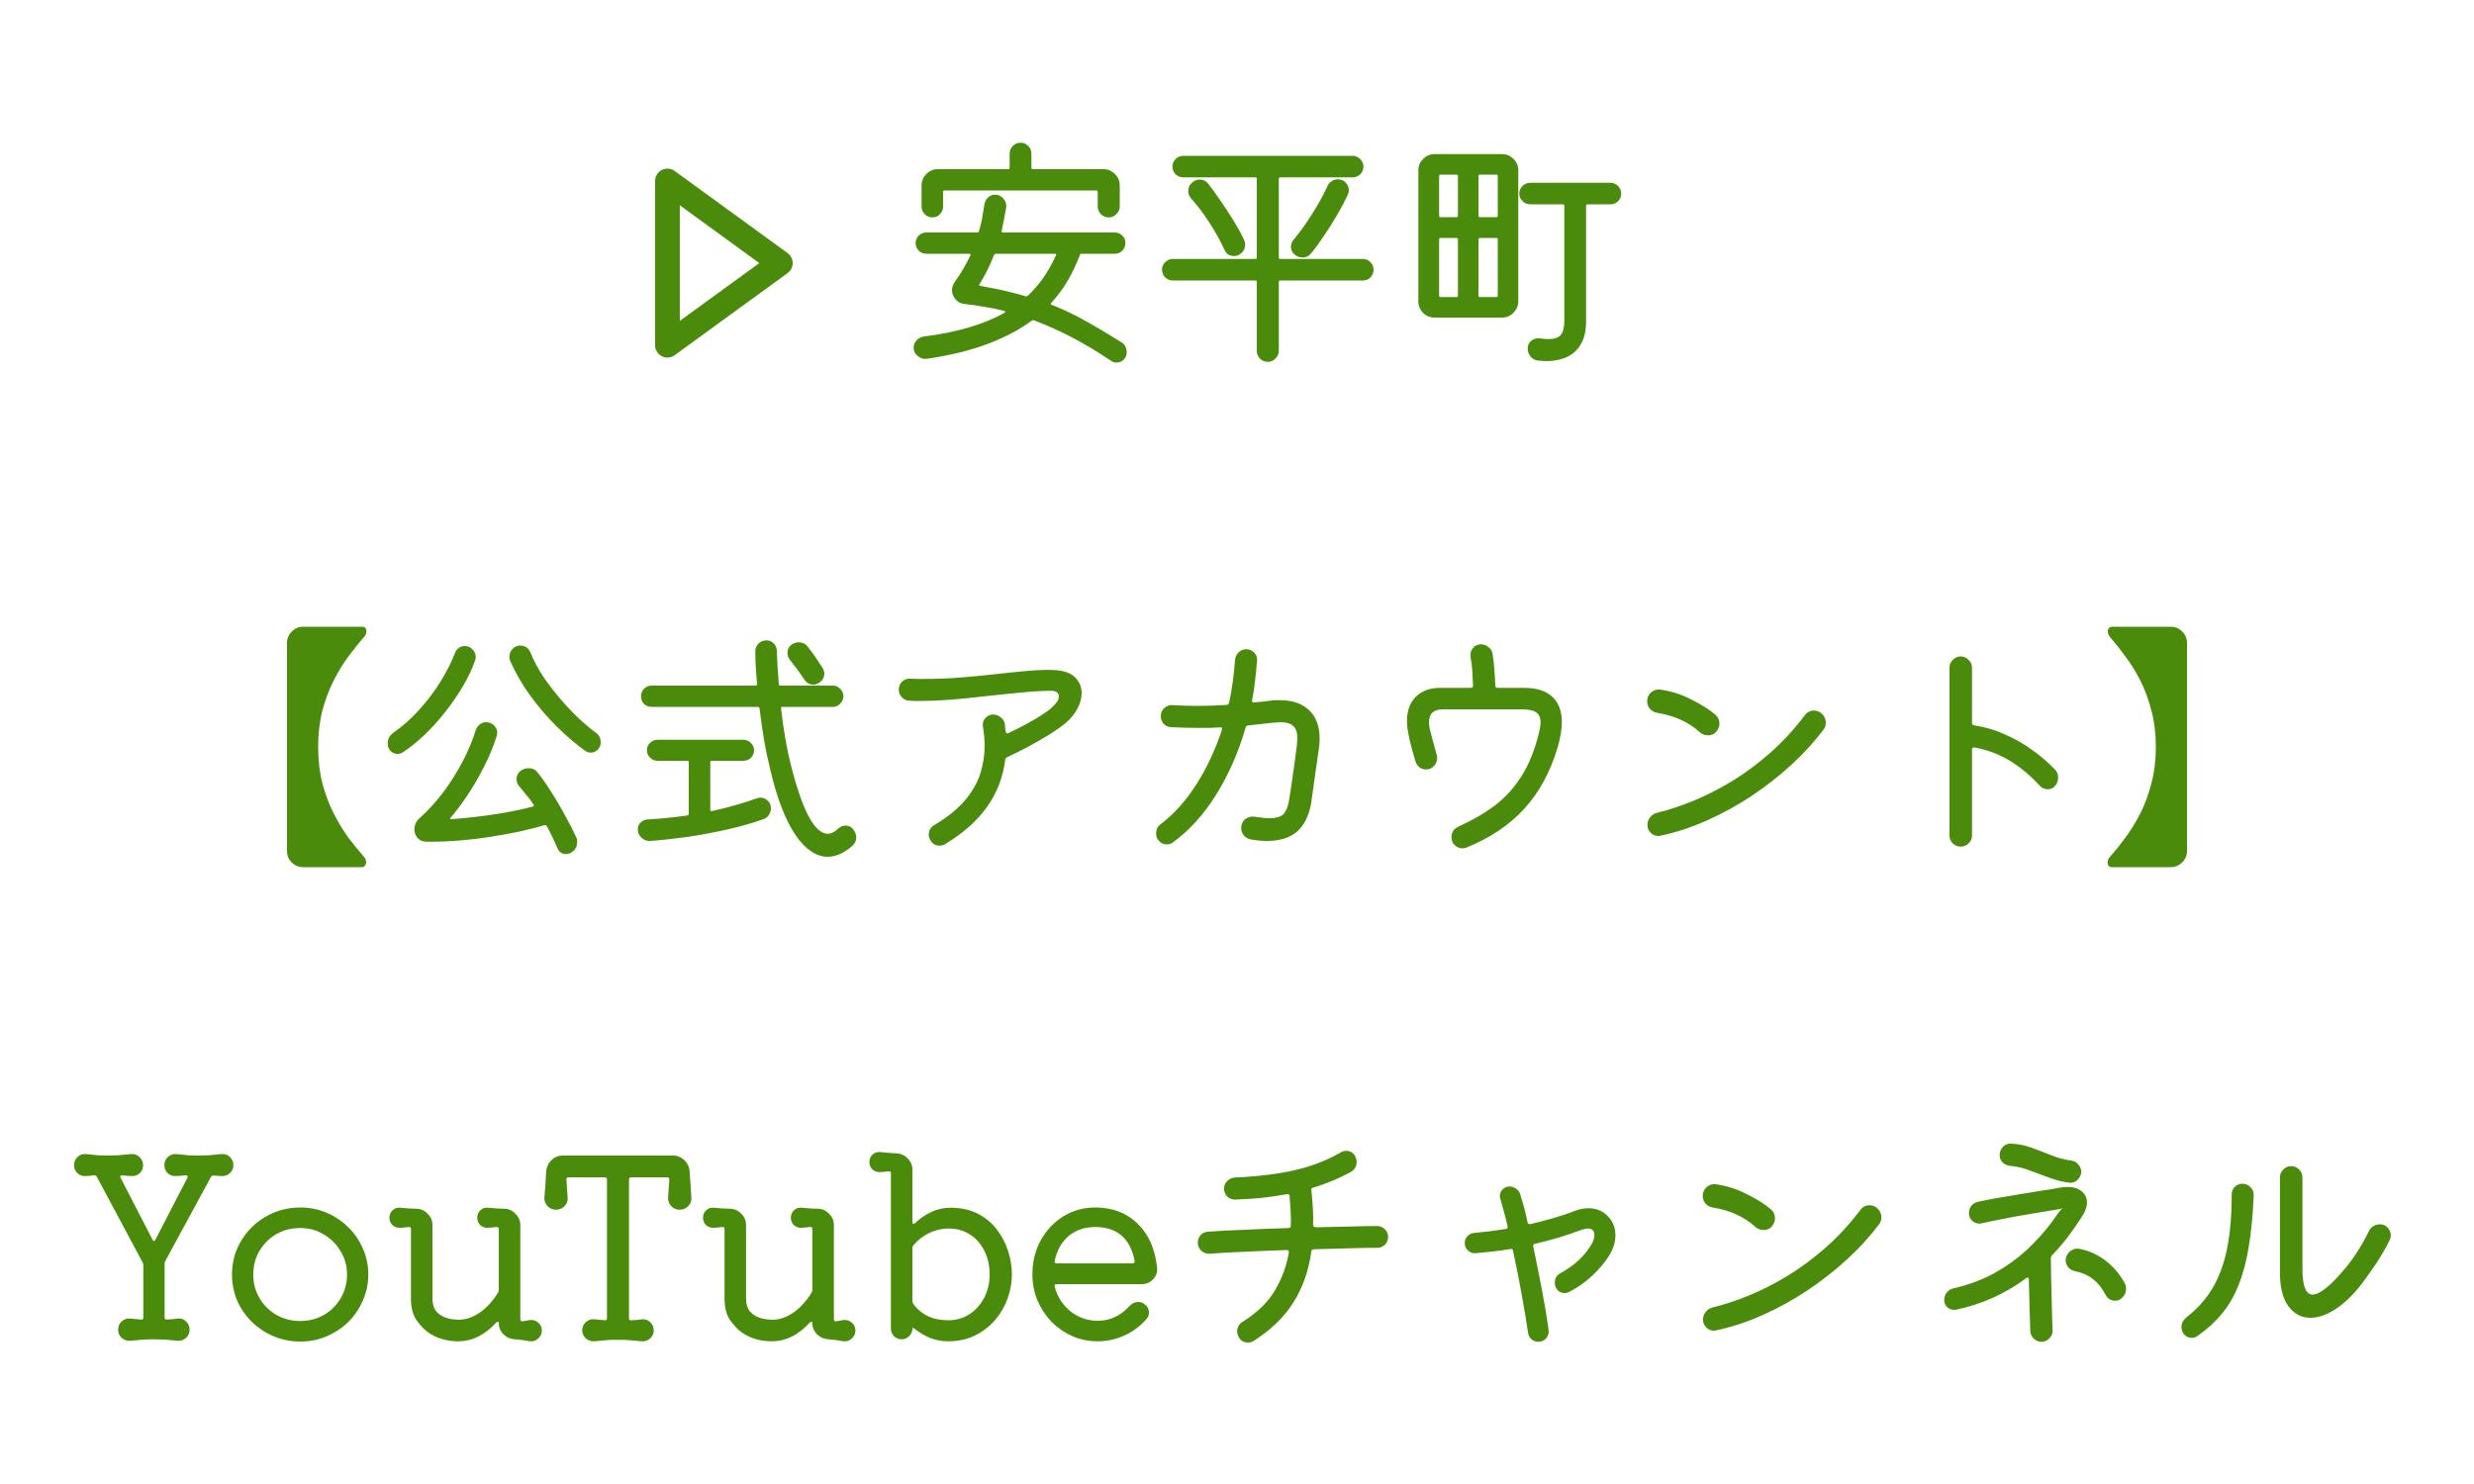 <svg width="100" height="60" viewBox="0 0 100 60" fill="none" xmlns="http://www.w3.org/2000/svg">
<path d="M37.69 8.79C37.57 8.79 37.467 8.747 37.38 8.66C37.293 8.573 37.25 8.47 37.25 8.35V7.5C37.25 7.32 37.313 7.167 37.44 7.04C37.567 6.907 37.723 6.84 37.91 6.84H40.75C40.79 6.84 40.81 6.82 40.81 6.78V6.21C40.81 6.09 40.853 5.987 40.94 5.9C41.027 5.813 41.13 5.77 41.25 5.77C41.37 5.77 41.473 5.813 41.56 5.9C41.647 5.98 41.69 6.083 41.69 6.21V6.78C41.69 6.82 41.71 6.84 41.75 6.84H44.6C44.78 6.84 44.933 6.903 45.06 7.03C45.193 7.157 45.26 7.313 45.26 7.5V8.35C45.26 8.47 45.213 8.573 45.12 8.66C45.033 8.747 44.933 8.79 44.82 8.79C44.693 8.79 44.587 8.747 44.5 8.66C44.413 8.573 44.37 8.47 44.37 8.35V7.76C44.37 7.72 44.35 7.7 44.31 7.7H38.18C38.14 7.7 38.12 7.72 38.12 7.76V8.35C38.12 8.47 38.077 8.573 37.99 8.66C37.91 8.747 37.81 8.79 37.69 8.79ZM45.33 13.84C45.47 13.927 45.54 14.06 45.54 14.24C45.54 14.367 45.5 14.467 45.42 14.54C45.34 14.62 45.247 14.66 45.14 14.66C45.053 14.66 44.977 14.637 44.91 14.59C44.35 14.21 43.81 13.887 43.29 13.62C42.77 13.353 42.27 13.13 41.79 12.95C41.77 12.937 41.743 12.94 41.71 12.96C41.237 13.313 40.653 13.623 39.96 13.89C39.267 14.157 38.43 14.363 37.45 14.51C37.317 14.523 37.197 14.483 37.09 14.39C36.983 14.303 36.93 14.193 36.93 14.06C36.93 13.947 36.967 13.85 37.04 13.77C37.113 13.683 37.207 13.63 37.32 13.61C38.66 13.443 39.753 13.123 40.6 12.65C40.62 12.637 40.63 12.623 40.63 12.61C40.63 12.59 40.617 12.577 40.59 12.57C40.303 12.497 40.027 12.44 39.76 12.4C39.5 12.353 39.243 12.317 38.99 12.29C38.837 12.277 38.713 12.213 38.62 12.1C38.527 11.987 38.48 11.863 38.48 11.73C38.48 11.617 38.517 11.507 38.59 11.4C38.717 11.227 38.83 11.053 38.93 10.88C39.037 10.7 39.133 10.517 39.22 10.33C39.247 10.283 39.23 10.26 39.17 10.26H37.44C37.32 10.26 37.217 10.217 37.13 10.13C37.05 10.043 37.01 9.943 37.01 9.83C37.01 9.717 37.05 9.617 37.13 9.53C37.217 9.443 37.32 9.4 37.44 9.4H39.51C39.537 9.4 39.557 9.383 39.57 9.35C39.623 9.177 39.667 9 39.7 8.82C39.733 8.64 39.763 8.453 39.79 8.26C39.81 8.147 39.86 8.053 39.94 7.98C40.02 7.907 40.113 7.87 40.22 7.87C40.353 7.87 40.467 7.923 40.56 8.03C40.653 8.137 40.69 8.257 40.67 8.39C40.643 8.557 40.613 8.72 40.58 8.88C40.553 9.033 40.523 9.183 40.49 9.33C40.477 9.377 40.493 9.4 40.54 9.4H45.06C45.173 9.4 45.273 9.44 45.36 9.52C45.447 9.6 45.49 9.697 45.49 9.81C45.49 9.937 45.45 10.043 45.37 10.13C45.29 10.217 45.187 10.26 45.06 10.26H43.72C43.68 10.26 43.657 10.277 43.65 10.31C43.523 10.643 43.367 10.977 43.18 11.31C42.993 11.637 42.763 11.95 42.49 12.25C42.457 12.283 42.46 12.307 42.5 12.32C42.993 12.513 43.46 12.737 43.9 12.99C44.347 13.237 44.823 13.52 45.33 13.84ZM39.59 11.49C39.563 11.523 39.577 11.547 39.63 11.56C40.323 11.68 40.933 11.82 41.46 11.98C41.493 11.987 41.52 11.98 41.54 11.96C41.78 11.733 41.993 11.487 42.18 11.22C42.367 10.947 42.533 10.65 42.68 10.33C42.707 10.283 42.69 10.26 42.63 10.26H40.25C40.217 10.26 40.19 10.283 40.17 10.33C40.077 10.57 39.98 10.787 39.88 10.98C39.78 11.173 39.683 11.343 39.59 11.49ZM51.69 10.41C51.69 10.45 51.71 10.47 51.75 10.47H55.09C55.21 10.47 55.31 10.513 55.39 10.6C55.477 10.68 55.52 10.78 55.52 10.9C55.52 11.027 55.477 11.133 55.39 11.22C55.31 11.3 55.21 11.34 55.09 11.34H51.75C51.71 11.34 51.69 11.36 51.69 11.4V14.19C51.69 14.31 51.643 14.413 51.55 14.5C51.463 14.587 51.363 14.63 51.25 14.63C51.123 14.63 51.017 14.587 50.93 14.5C50.843 14.413 50.8 14.31 50.8 14.19V11.4C50.8 11.36 50.78 11.34 50.74 11.34H47.41C47.29 11.34 47.187 11.3 47.1 11.22C47.013 11.133 46.97 11.027 46.97 10.9C46.97 10.78 47.013 10.68 47.1 10.6C47.187 10.513 47.29 10.47 47.41 10.47H50.74C50.78 10.47 50.8 10.45 50.8 10.41V7.23C50.8 7.19 50.78 7.17 50.74 7.17H47.83C47.71 7.17 47.607 7.13 47.52 7.05C47.433 6.963 47.39 6.86 47.39 6.74C47.39 6.62 47.433 6.517 47.52 6.43C47.607 6.343 47.71 6.3 47.83 6.3H54.67C54.79 6.3 54.893 6.343 54.98 6.43C55.067 6.517 55.11 6.62 55.11 6.74C55.11 6.86 55.067 6.963 54.98 7.05C54.893 7.13 54.79 7.17 54.67 7.17H51.75C51.71 7.17 51.69 7.19 51.69 7.23V10.41ZM53.66 7.52C53.693 7.44 53.747 7.377 53.82 7.33C53.9 7.277 53.983 7.25 54.07 7.25C54.21 7.25 54.32 7.297 54.4 7.39C54.48 7.477 54.52 7.577 54.52 7.69C54.52 7.757 54.507 7.817 54.48 7.87C54.373 8.103 54.237 8.363 54.07 8.65C53.903 8.937 53.727 9.22 53.54 9.5C53.353 9.78 53.167 10.033 52.98 10.26C52.893 10.36 52.783 10.41 52.65 10.41C52.537 10.41 52.433 10.373 52.34 10.3C52.233 10.213 52.18 10.107 52.18 9.98C52.18 9.88 52.217 9.783 52.29 9.69C52.55 9.377 52.797 9.033 53.03 8.66C53.27 8.287 53.48 7.907 53.66 7.52ZM50.08 10.3C50.033 10.333 49.967 10.35 49.88 10.35C49.7 10.35 49.573 10.27 49.5 10.11C49.313 9.71 49.103 9.333 48.87 8.98C48.637 8.62 48.397 8.303 48.15 8.03C48.07 7.937 48.03 7.833 48.03 7.72C48.03 7.58 48.08 7.47 48.18 7.39C48.267 7.303 48.373 7.26 48.5 7.26C48.56 7.26 48.62 7.273 48.68 7.3C48.74 7.327 48.79 7.367 48.83 7.42C48.97 7.593 49.127 7.81 49.3 8.07C49.48 8.323 49.657 8.59 49.83 8.87C50.003 9.15 50.153 9.42 50.28 9.68C50.313 9.747 50.33 9.813 50.33 9.88C50.33 10.067 50.247 10.207 50.08 10.3ZM57.99 6.23H60.71C60.89 6.23 61.043 6.293 61.17 6.42C61.303 6.547 61.37 6.703 61.37 6.89V12.18C61.37 12.36 61.303 12.517 61.17 12.65C61.043 12.777 60.89 12.84 60.71 12.84H57.99C57.81 12.84 57.653 12.777 57.52 12.65C57.393 12.517 57.33 12.36 57.33 12.18V6.89C57.33 6.71 57.393 6.557 57.52 6.43C57.653 6.297 57.81 6.23 57.99 6.23ZM58.87 8.78C58.91 8.78 58.93 8.76 58.93 8.72V7.12C58.93 7.08 58.91 7.06 58.87 7.06H58.23C58.19 7.06 58.17 7.08 58.17 7.12V8.72C58.17 8.76 58.19 8.78 58.23 8.78H58.87ZM59.76 8.72C59.76 8.76 59.78 8.78 59.82 8.78H60.48C60.52 8.78 60.54 8.76 60.54 8.72V7.12C60.54 7.08 60.52 7.06 60.48 7.06H59.82C59.78 7.06 59.76 7.08 59.76 7.12V8.72ZM61.85 7.39H65.1C65.213 7.39 65.313 7.433 65.4 7.52C65.487 7.607 65.53 7.71 65.53 7.83C65.53 7.95 65.487 8.053 65.4 8.14C65.313 8.22 65.213 8.26 65.1 8.26H64.17C64.13 8.26 64.11 8.28 64.11 8.32V13C64.11 13.52 63.97 13.917 63.69 14.19C63.41 14.463 63.01 14.6 62.49 14.6C62.443 14.6 62.39 14.597 62.33 14.59C62.277 14.59 62.223 14.587 62.17 14.58C62.05 14.567 61.95 14.513 61.87 14.42C61.79 14.327 61.75 14.217 61.75 14.09C61.75 13.963 61.797 13.86 61.89 13.78C61.99 13.7 62.103 13.667 62.23 13.68C62.37 13.7 62.493 13.71 62.6 13.71C62.833 13.71 62.997 13.653 63.09 13.54C63.183 13.427 63.23 13.243 63.23 12.99V8.32C63.23 8.28 63.21 8.26 63.17 8.26H61.85C61.73 8.26 61.627 8.217 61.54 8.13C61.453 8.043 61.41 7.943 61.41 7.83C61.41 7.71 61.453 7.607 61.54 7.52C61.627 7.433 61.73 7.39 61.85 7.39ZM58.93 9.68C58.93 9.64 58.91 9.62 58.87 9.62H58.23C58.19 9.62 58.17 9.64 58.17 9.68V11.95C58.17 11.99 58.19 12.01 58.23 12.01H58.87C58.91 12.01 58.93 11.99 58.93 11.95V9.68ZM59.82 9.62C59.78 9.62 59.76 9.64 59.76 9.68V11.95C59.76 11.99 59.78 12.01 59.82 12.01H60.48C60.52 12.01 60.54 11.99 60.54 11.95V9.68C60.54 9.64 60.52 9.62 60.48 9.62H59.82ZM14.63 35.06H12.26C12.08 35.06 11.923 34.997 11.79 34.87C11.663 34.743 11.6 34.587 11.6 34.4V26C11.6 25.82 11.663 25.667 11.79 25.54C11.917 25.407 12.073 25.34 12.26 25.34H14.63C14.75 25.34 14.81 25.403 14.81 25.53C14.81 25.617 14.777 25.693 14.71 25.76C14.517 25.98 14.31 26.237 14.09 26.53C13.877 26.817 13.677 27.143 13.49 27.51C13.303 27.877 13.15 28.283 13.03 28.73C12.917 29.177 12.86 29.667 12.86 30.2C12.86 30.733 12.917 31.223 13.03 31.67C13.15 32.117 13.303 32.523 13.49 32.89C13.677 33.257 13.877 33.587 14.09 33.88C14.31 34.167 14.517 34.42 14.71 34.64C14.77 34.707 14.8 34.783 14.8 34.87C14.8 34.917 14.783 34.96 14.75 35C14.723 35.04 14.683 35.06 14.63 35.06ZM24.08 29.62C24.213 29.713 24.28 29.843 24.28 30.01C24.28 30.137 24.237 30.24 24.15 30.32C24.07 30.393 23.98 30.43 23.88 30.43C23.8 30.43 23.727 30.407 23.66 30.36C23.3 30.107 22.927 29.79 22.54 29.41C22.153 29.03 21.79 28.61 21.45 28.15C21.117 27.69 20.84 27.213 20.62 26.72C20.6 26.667 20.59 26.613 20.59 26.56C20.59 26.467 20.613 26.383 20.66 26.31C20.713 26.23 20.783 26.17 20.87 26.13C20.923 26.11 20.973 26.1 21.02 26.1C21.22 26.1 21.36 26.193 21.44 26.38C21.573 26.707 21.747 27.033 21.96 27.36C22.18 27.68 22.417 27.987 22.67 28.28C22.923 28.573 23.173 28.837 23.42 29.07C23.667 29.297 23.887 29.48 24.08 29.62ZM19.2 26.71C19.087 27.037 18.927 27.377 18.72 27.73C18.513 28.083 18.277 28.43 18.01 28.77C17.743 29.11 17.46 29.423 17.16 29.71C16.867 29.99 16.573 30.227 16.28 30.42C16.213 30.46 16.143 30.48 16.07 30.48C16.003 30.48 15.933 30.46 15.86 30.42C15.793 30.38 15.743 30.323 15.71 30.25C15.683 30.197 15.67 30.133 15.67 30.06C15.67 29.887 15.74 29.747 15.88 29.64C16.28 29.36 16.64 29.04 16.96 28.68C17.287 28.32 17.57 27.943 17.81 27.55C18.057 27.15 18.25 26.767 18.39 26.4C18.423 26.313 18.473 26.247 18.54 26.2C18.613 26.147 18.693 26.12 18.78 26.12C18.913 26.12 19.02 26.167 19.1 26.26C19.187 26.347 19.23 26.45 19.23 26.57C19.23 26.61 19.22 26.657 19.2 26.71ZM21.72 31.22C21.9 31.44 22.087 31.707 22.28 32.02C22.48 32.327 22.667 32.643 22.84 32.97C23.02 33.29 23.17 33.583 23.29 33.85C23.317 33.903 23.33 33.967 23.33 34.04C23.33 34.233 23.25 34.377 23.09 34.47C23.023 34.51 22.953 34.53 22.88 34.53C22.713 34.53 22.597 34.45 22.53 34.29C22.41 34.003 22.267 33.707 22.1 33.4C22.073 33.367 22.047 33.353 22.02 33.36C21.727 33.447 21.387 33.533 21 33.62C20.62 33.7 20.213 33.773 19.78 33.84C19.347 33.907 18.91 33.957 18.47 33.99C18.03 34.023 17.61 34.037 17.21 34.03C17.063 34.023 16.95 33.97 16.87 33.87C16.79 33.77 16.75 33.657 16.75 33.53C16.75 33.35 16.823 33.197 16.97 33.07C17.303 32.77 17.617 32.427 17.91 32.04C18.203 31.647 18.463 31.237 18.69 30.81C18.917 30.377 19.097 29.947 19.23 29.52C19.263 29.427 19.317 29.35 19.39 29.29C19.47 29.23 19.553 29.2 19.64 29.2C19.773 29.2 19.883 29.243 19.97 29.33C20.057 29.417 20.1 29.517 20.1 29.63C20.1 29.65 20.097 29.67 20.09 29.69C20.09 29.71 20.087 29.73 20.08 29.75C19.953 30.157 19.783 30.57 19.57 30.99C19.357 31.41 19.13 31.8 18.89 32.16C18.65 32.52 18.427 32.817 18.22 33.05C18.2 33.07 18.193 33.09 18.2 33.11C18.207 33.123 18.223 33.127 18.25 33.12C18.87 33.073 19.46 33.007 20.02 32.92C20.587 32.833 21.093 32.73 21.54 32.61C21.58 32.597 21.59 32.57 21.57 32.53C21.483 32.397 21.39 32.273 21.29 32.16C21.197 32.04 21.103 31.927 21.01 31.82C20.923 31.733 20.88 31.627 20.88 31.5C20.88 31.36 20.933 31.25 21.04 31.17C21.133 31.097 21.24 31.06 21.36 31.06C21.513 31.06 21.633 31.113 21.72 31.22ZM34.47 33.51C34.563 33.617 34.61 33.733 34.61 33.86C34.61 34 34.553 34.117 34.44 34.21C34.107 34.497 33.78 34.64 33.46 34.64C32.987 34.64 32.547 34.34 32.14 33.74C31.74 33.14 31.407 32.273 31.14 31.14C31.04 30.733 30.953 30.323 30.88 29.91C30.813 29.49 30.753 29.067 30.7 28.64C30.693 28.6 30.67 28.58 30.63 28.58H26.33C26.217 28.58 26.117 28.54 26.03 28.46C25.95 28.373 25.91 28.27 25.91 28.15C25.91 28.037 25.95 27.937 26.03 27.85C26.117 27.763 26.217 27.72 26.33 27.72H30.54C30.58 27.72 30.6 27.7 30.6 27.66C30.587 27.44 30.57 27.22 30.55 27C30.537 26.78 30.53 26.557 30.53 26.33C30.53 26.21 30.573 26.107 30.66 26.02C30.753 25.933 30.86 25.89 30.98 25.89C31.093 25.89 31.19 25.93 31.27 26.01C31.35 26.09 31.393 26.187 31.4 26.3C31.407 26.527 31.417 26.753 31.43 26.98C31.443 27.207 31.46 27.433 31.48 27.66C31.48 27.7 31.5 27.72 31.54 27.72H33.67C33.783 27.72 33.88 27.763 33.96 27.85C34.047 27.93 34.09 28.03 34.09 28.15C34.09 28.263 34.047 28.363 33.96 28.45C33.88 28.537 33.783 28.58 33.67 28.58H31.62C31.58 28.58 31.563 28.6 31.57 28.64C31.617 29.053 31.673 29.457 31.74 29.85C31.807 30.237 31.883 30.6 31.97 30.94C32.437 32.787 32.933 33.71 33.46 33.71C33.587 33.71 33.72 33.647 33.86 33.52C33.953 33.427 34.06 33.38 34.18 33.38C34.3 33.38 34.397 33.423 34.47 33.51ZM32.51 27.47C32.323 27.19 32.13 26.927 31.93 26.68C31.863 26.593 31.83 26.497 31.83 26.39C31.83 26.25 31.887 26.14 32 26.06C32.093 26 32.187 25.97 32.28 25.97C32.44 25.97 32.567 26.033 32.66 26.16C32.767 26.293 32.87 26.433 32.97 26.58C33.07 26.727 33.163 26.87 33.25 27.01C33.297 27.09 33.32 27.163 33.32 27.23C33.32 27.39 33.247 27.517 33.1 27.61C33.02 27.657 32.947 27.68 32.88 27.68C32.72 27.68 32.597 27.61 32.51 27.47ZM30.58 32.28C30.633 32.26 30.687 32.25 30.74 32.25C30.847 32.25 30.943 32.29 31.03 32.37C31.117 32.443 31.16 32.547 31.16 32.68C31.16 32.773 31.133 32.863 31.08 32.95C31.027 33.03 30.953 33.087 30.86 33.12C30.413 33.28 29.92 33.42 29.38 33.54C28.847 33.66 28.31 33.76 27.77 33.84C27.237 33.913 26.74 33.967 26.28 34C26.147 34.007 26.03 33.963 25.93 33.87C25.83 33.777 25.78 33.667 25.78 33.54C25.78 33.427 25.817 33.333 25.89 33.26C25.97 33.18 26.067 33.137 26.18 33.13C26.433 33.117 26.693 33.097 26.96 33.07C27.233 33.043 27.507 33.01 27.78 32.97C27.82 32.957 27.84 32.933 27.84 32.9V30.82C27.84 30.78 27.82 30.76 27.78 30.76H26.58C26.467 30.76 26.367 30.72 26.28 30.64C26.193 30.553 26.15 30.45 26.15 30.33C26.15 30.217 26.19 30.12 26.27 30.04C26.357 29.953 26.46 29.91 26.58 29.91H30.05C30.163 29.91 30.263 29.953 30.35 30.04C30.437 30.12 30.48 30.217 30.48 30.33C30.48 30.45 30.437 30.553 30.35 30.64C30.27 30.72 30.17 30.76 30.05 30.76H28.77C28.73 30.76 28.71 30.78 28.71 30.82V32.74C28.71 32.787 28.737 32.803 28.79 32.79C29.123 32.717 29.44 32.637 29.74 32.55C30.047 32.463 30.327 32.373 30.58 32.28ZM42.6 27.09C43 27.11 43.287 27.21 43.46 27.39C43.633 27.57 43.72 27.78 43.72 28.02C43.72 28.227 43.663 28.437 43.55 28.65C43.437 28.863 43.283 29.053 43.09 29.22C42.923 29.36 42.703 29.517 42.43 29.69C42.157 29.857 41.867 30.023 41.56 30.19C41.26 30.35 40.973 30.493 40.7 30.62C40.66 30.64 40.637 30.673 40.63 30.72C40.457 32.127 39.647 33.263 38.2 34.13C38.133 34.17 38.06 34.19 37.98 34.19C37.807 34.19 37.68 34.113 37.6 33.96C37.56 33.887 37.54 33.817 37.54 33.75C37.54 33.57 37.62 33.437 37.78 33.35C38.313 33.03 38.727 32.693 39.02 32.34C39.313 31.987 39.517 31.627 39.63 31.26C39.743 30.887 39.8 30.52 39.8 30.16C39.8 30.027 39.793 29.893 39.78 29.76C39.767 29.627 39.75 29.497 39.73 29.37C39.71 29.237 39.743 29.123 39.83 29.03C39.917 28.937 40.023 28.89 40.15 28.89C40.263 28.89 40.367 28.93 40.46 29.01C40.553 29.083 40.607 29.18 40.62 29.3C40.627 29.347 40.63 29.393 40.63 29.44C40.637 29.487 40.643 29.533 40.65 29.58C40.663 29.653 40.7 29.673 40.76 29.64C40.973 29.54 41.193 29.43 41.42 29.31C41.653 29.183 41.867 29.06 42.06 28.94C42.26 28.813 42.413 28.7 42.52 28.6C42.707 28.433 42.8 28.287 42.8 28.16C42.8 27.993 42.667 27.917 42.4 27.93C42.027 27.937 41.62 27.963 41.18 28.01C40.74 28.05 40.287 28.097 39.82 28.15C39.353 28.203 38.893 28.25 38.44 28.29C37.993 28.323 37.57 28.34 37.17 28.34C37.097 28.34 37.023 28.34 36.95 28.34C36.883 28.34 36.817 28.337 36.75 28.33C36.63 28.323 36.53 28.277 36.45 28.19C36.37 28.103 36.33 28.003 36.33 27.89C36.33 27.757 36.373 27.647 36.46 27.56C36.553 27.473 36.663 27.433 36.79 27.44C36.883 27.447 36.98 27.45 37.08 27.45C37.18 27.45 37.277 27.45 37.37 27.45C37.87 27.45 38.367 27.43 38.86 27.39C39.36 27.35 39.84 27.303 40.3 27.25C40.767 27.197 41.197 27.153 41.59 27.12C41.983 27.087 42.32 27.077 42.6 27.09ZM51.34 28.33C51.413 28.317 51.48 28.31 51.54 28.31C51.607 28.31 51.67 28.31 51.73 28.31C52.243 28.31 52.64 28.447 52.92 28.72C53.2 28.987 53.34 29.37 53.34 29.87C53.34 29.99 53.33 30.12 53.31 30.26C53.283 30.473 53.25 30.707 53.21 30.96C53.177 31.207 53.143 31.443 53.11 31.67C53.077 31.897 53.05 32.083 53.03 32.23C53.01 32.377 53 32.453 53 32.46C52.913 32.973 52.723 33.36 52.43 33.62C52.137 33.873 51.733 34 51.22 34C51.02 34 50.8 33.98 50.56 33.94C50.447 33.92 50.353 33.867 50.28 33.78C50.207 33.693 50.17 33.593 50.17 33.48C50.17 33.327 50.223 33.207 50.33 33.12C50.443 33.033 50.57 33 50.71 33.02C50.95 33.06 51.147 33.08 51.3 33.08C51.613 33.08 51.817 33.013 51.91 32.88C52.01 32.747 52.077 32.56 52.11 32.32C52.137 32.167 52.167 31.973 52.2 31.74C52.233 31.5 52.27 31.243 52.31 30.97C52.35 30.69 52.387 30.413 52.42 30.14C52.427 30.087 52.43 30.037 52.43 29.99C52.437 29.943 52.44 29.9 52.44 29.86C52.44 29.627 52.387 29.46 52.28 29.36C52.173 29.253 52 29.2 51.76 29.2C51.713 29.2 51.663 29.203 51.61 29.21C51.557 29.21 51.503 29.213 51.45 29.22L50.45 29.33C50.39 29.343 50.357 29.37 50.35 29.41C50.063 30.403 49.67 31.303 49.17 32.11C48.67 32.917 48.083 33.567 47.41 34.06C47.377 34.087 47.337 34.107 47.29 34.12C47.25 34.133 47.21 34.14 47.17 34.14C47.017 34.14 46.893 34.073 46.8 33.94C46.753 33.873 46.73 33.793 46.73 33.7C46.73 33.627 46.743 33.557 46.77 33.49C46.803 33.423 46.853 33.367 46.92 33.32C47.467 32.9 47.947 32.363 48.36 31.71C48.78 31.05 49.123 30.317 49.39 29.51C49.39 29.503 49.39 29.497 49.39 29.49C49.397 29.483 49.4 29.477 49.4 29.47C49.4 29.417 49.37 29.397 49.31 29.41C49.163 29.417 49.017 29.423 48.87 29.43C48.723 29.43 48.573 29.43 48.42 29.43C48.073 29.43 47.71 29.42 47.33 29.4C47.21 29.393 47.11 29.347 47.03 29.26C46.957 29.173 46.92 29.073 46.92 28.96C46.92 28.827 46.967 28.717 47.06 28.63C47.16 28.537 47.273 28.497 47.4 28.51C47.753 28.53 48.087 28.54 48.4 28.54C48.607 28.54 48.807 28.537 49 28.53C49.2 28.517 49.393 28.507 49.58 28.5C49.64 28.487 49.673 28.457 49.68 28.41C49.74 28.137 49.79 27.853 49.83 27.56C49.87 27.267 49.9 26.973 49.92 26.68C49.933 26.567 49.98 26.467 50.06 26.38C50.147 26.293 50.25 26.25 50.37 26.25C50.503 26.25 50.613 26.297 50.7 26.39C50.787 26.477 50.823 26.583 50.81 26.71C50.79 26.977 50.763 27.247 50.73 27.52C50.703 27.787 50.663 28.05 50.61 28.31V28.33C50.61 28.39 50.637 28.413 50.69 28.4C50.803 28.387 50.913 28.377 51.02 28.37C51.127 28.357 51.233 28.343 51.34 28.33ZM60.44 27.72C60.44 27.78 60.47 27.81 60.53 27.81H61.6C62.107 27.81 62.487 27.93 62.74 28.17C63 28.403 63.13 28.747 63.13 29.2C63.13 29.487 63.073 29.827 62.96 30.22C62.66 31.22 62.21 32.047 61.61 32.7C61.017 33.353 60.237 33.877 59.27 34.27C59.223 34.29 59.17 34.3 59.11 34.3C58.997 34.3 58.893 34.257 58.8 34.17C58.713 34.09 58.67 33.983 58.67 33.85C58.67 33.65 58.763 33.507 58.95 33.42C59.503 33.173 59.993 32.89 60.42 32.57C60.847 32.243 61.207 31.847 61.5 31.38C61.8 30.907 62.033 30.33 62.2 29.65C62.22 29.563 62.237 29.483 62.25 29.41C62.263 29.337 62.27 29.27 62.27 29.21C62.27 29.017 62.21 28.88 62.09 28.8C61.97 28.72 61.783 28.68 61.53 28.68H58.32C57.947 28.68 57.76 28.853 57.76 29.2C57.76 29.28 57.77 29.37 57.79 29.47C57.81 29.557 57.85 29.71 57.91 29.93C57.97 30.15 58.027 30.357 58.08 30.55C58.087 30.577 58.09 30.613 58.09 30.66C58.09 30.773 58.047 30.877 57.96 30.97C57.88 31.063 57.773 31.11 57.64 31.11C57.54 31.11 57.45 31.08 57.37 31.02C57.29 30.953 57.237 30.87 57.21 30.77C57.17 30.63 57.127 30.48 57.08 30.32C57.04 30.16 57.003 30.013 56.97 29.88C56.943 29.74 56.923 29.637 56.91 29.57C56.897 29.497 56.887 29.427 56.88 29.36C56.873 29.287 56.87 29.217 56.87 29.15C56.87 28.737 56.99 28.41 57.23 28.17C57.47 27.93 57.803 27.81 58.23 27.81H59.45C59.51 27.81 59.54 27.78 59.54 27.72C59.533 27.5 59.523 27.297 59.51 27.11C59.497 26.917 59.473 26.737 59.44 26.57C59.42 26.437 59.45 26.317 59.53 26.21C59.61 26.103 59.72 26.05 59.86 26.05C59.973 26.05 60.073 26.087 60.16 26.16C60.253 26.227 60.31 26.317 60.33 26.43C60.363 26.623 60.387 26.83 60.4 27.05C60.42 27.263 60.433 27.487 60.44 27.72ZM69.36 29.6C69.28 29.687 69.173 29.73 69.04 29.73C68.907 29.73 68.793 29.687 68.7 29.6C68.253 29.193 67.68 28.933 66.98 28.82C66.867 28.8 66.77 28.747 66.69 28.66C66.617 28.573 66.58 28.473 66.58 28.36C66.58 28.213 66.63 28.093 66.73 28C66.837 27.907 66.96 27.867 67.1 27.88C67.54 27.94 67.96 28.073 68.36 28.28C68.767 28.48 69.093 28.687 69.34 28.9C69.447 28.993 69.5 29.11 69.5 29.25C69.5 29.377 69.453 29.493 69.36 29.6ZM67.11 33.79C67.09 33.797 67.063 33.8 67.03 33.8C66.91 33.8 66.807 33.757 66.72 33.67C66.633 33.583 66.59 33.477 66.59 33.35C66.59 33.237 66.627 33.133 66.7 33.04C66.773 32.947 66.87 32.887 66.99 32.86C67.43 32.753 67.907 32.597 68.42 32.39C68.94 32.177 69.467 31.91 70 31.59C70.533 31.263 71.05 30.88 71.55 30.44C72.057 29.993 72.523 29.487 72.95 28.92C73.043 28.793 73.167 28.73 73.32 28.73C73.427 28.73 73.523 28.763 73.61 28.83C73.737 28.937 73.8 29.07 73.8 29.23C73.8 29.33 73.767 29.423 73.7 29.51C73.333 29.997 72.903 30.467 72.41 30.92C71.917 31.373 71.38 31.793 70.8 32.18C70.227 32.56 69.627 32.89 69 33.17C68.373 33.45 67.743 33.657 67.11 33.79ZM83.06 31.11C83.147 31.197 83.19 31.307 83.19 31.44C83.19 31.573 83.147 31.687 83.06 31.78C82.993 31.867 82.897 31.91 82.77 31.91C82.65 31.91 82.547 31.867 82.46 31.78C82.053 31.34 81.637 30.993 81.21 30.74C80.783 30.487 80.317 30.313 79.81 30.22H79.79C79.737 30.22 79.71 30.247 79.71 30.3V33.78C79.71 33.9 79.667 34.003 79.58 34.09C79.493 34.183 79.383 34.23 79.25 34.23C79.13 34.23 79.023 34.187 78.93 34.1C78.843 34.013 78.8 33.907 78.8 33.78V27C78.8 26.873 78.843 26.767 78.93 26.68C79.023 26.587 79.13 26.54 79.25 26.54C79.377 26.54 79.483 26.587 79.57 26.68C79.663 26.767 79.71 26.873 79.71 27V29.24C79.71 29.287 79.74 29.317 79.8 29.33C80.227 29.39 80.637 29.51 81.03 29.69C81.43 29.863 81.8 30.073 82.14 30.32C82.487 30.567 82.793 30.83 83.06 31.11ZM85.37 25.34H87.74C87.92 25.34 88.073 25.403 88.2 25.53C88.333 25.657 88.4 25.813 88.4 26V34.4C88.4 34.58 88.337 34.733 88.21 34.86C88.083 34.993 87.927 35.06 87.74 35.06H85.37C85.25 35.06 85.19 34.997 85.19 34.87C85.19 34.783 85.223 34.707 85.29 34.64C85.483 34.42 85.687 34.167 85.9 33.88C86.12 33.587 86.323 33.257 86.51 32.89C86.697 32.523 86.847 32.117 86.96 31.67C87.08 31.223 87.14 30.733 87.14 30.2C87.14 29.667 87.08 29.177 86.96 28.73C86.847 28.283 86.697 27.877 86.51 27.51C86.323 27.143 86.12 26.817 85.9 26.53C85.687 26.237 85.483 25.98 85.29 25.76C85.23 25.687 85.2 25.61 85.2 25.53C85.2 25.477 85.213 25.433 85.24 25.4C85.273 25.36 85.317 25.34 85.37 25.34ZM8.954 46.66C9.087 46.647 9.201 46.687 9.294 46.78C9.387 46.867 9.434 46.977 9.434 47.11C9.434 47.237 9.387 47.343 9.294 47.43C9.201 47.517 9.091 47.557 8.964 47.55L8.634 47.53C8.581 47.53 8.544 47.55 8.524 47.59L6.684 50.98C6.664 51.007 6.654 51.043 6.654 51.09V53.27C6.654 53.323 6.677 53.35 6.724 53.35C6.804 53.35 6.881 53.347 6.954 53.34C7.034 53.327 7.111 53.317 7.184 53.31C7.317 53.297 7.431 53.337 7.524 53.43C7.617 53.517 7.664 53.627 7.664 53.76C7.664 53.893 7.617 54.003 7.524 54.09C7.431 54.177 7.317 54.217 7.184 54.21C6.991 54.19 6.814 54.173 6.654 54.16C6.494 54.153 6.337 54.15 6.184 54.15C5.924 54.15 5.617 54.17 5.264 54.21C5.131 54.217 5.014 54.177 4.914 54.09C4.821 54.003 4.774 53.893 4.774 53.76C4.774 53.627 4.821 53.517 4.914 53.43C5.014 53.337 5.131 53.297 5.264 53.31C5.331 53.317 5.401 53.323 5.474 53.33C5.554 53.337 5.631 53.343 5.704 53.35H5.724C5.771 53.35 5.794 53.323 5.794 53.27V51.15C5.794 51.103 5.784 51.067 5.764 51.04L3.914 47.58C3.894 47.54 3.864 47.52 3.824 47.52C3.757 47.52 3.691 47.527 3.624 47.54C3.564 47.547 3.501 47.55 3.434 47.55C3.314 47.55 3.211 47.51 3.124 47.43C3.037 47.343 2.994 47.237 2.994 47.11C2.994 46.977 3.041 46.867 3.134 46.78C3.227 46.687 3.341 46.647 3.474 46.66C3.667 46.68 3.831 46.697 3.964 46.71C4.104 46.717 4.234 46.72 4.354 46.72C4.487 46.72 4.624 46.717 4.764 46.71C4.911 46.697 5.087 46.68 5.294 46.66C5.427 46.647 5.541 46.687 5.634 46.78C5.734 46.867 5.784 46.977 5.784 47.11C5.784 47.237 5.741 47.343 5.654 47.43C5.567 47.51 5.464 47.55 5.344 47.55C5.277 47.55 5.211 47.547 5.144 47.54C5.077 47.533 5.011 47.527 4.944 47.52H4.924C4.897 47.52 4.877 47.53 4.864 47.55C4.857 47.57 4.861 47.593 4.874 47.62L6.164 50.12C6.177 50.153 6.197 50.17 6.224 50.17C6.251 50.17 6.271 50.153 6.284 50.12L7.574 47.62C7.581 47.607 7.584 47.59 7.584 47.57C7.584 47.537 7.564 47.52 7.524 47.52C7.451 47.52 7.377 47.527 7.304 47.54C7.231 47.547 7.157 47.55 7.084 47.55C6.964 47.55 6.861 47.51 6.774 47.43C6.687 47.343 6.644 47.237 6.644 47.11C6.644 46.977 6.691 46.867 6.784 46.78C6.884 46.687 7.001 46.647 7.134 46.66C7.327 46.68 7.491 46.697 7.624 46.71C7.757 46.717 7.887 46.72 8.014 46.72C8.147 46.72 8.284 46.717 8.424 46.71C8.571 46.697 8.747 46.68 8.954 46.66ZM12.137 54.24C11.757 54.24 11.4 54.17 11.067 54.03C10.734 53.89 10.44 53.697 10.187 53.45C9.934 53.203 9.734 52.917 9.587 52.59C9.447 52.257 9.377 51.903 9.377 51.53C9.377 51.157 9.447 50.807 9.587 50.48C9.734 50.147 9.934 49.857 10.187 49.61C10.44 49.363 10.734 49.17 11.067 49.03C11.4 48.89 11.757 48.82 12.137 48.82C12.517 48.82 12.87 48.89 13.197 49.03C13.53 49.17 13.824 49.367 14.077 49.62C14.33 49.867 14.527 50.153 14.667 50.48C14.814 50.807 14.887 51.157 14.887 51.53C14.887 51.903 14.814 52.253 14.667 52.58C14.527 52.907 14.33 53.197 14.077 53.45C13.824 53.697 13.53 53.89 13.197 54.03C12.87 54.17 12.517 54.24 12.137 54.24ZM12.137 53.41C12.49 53.41 12.81 53.327 13.097 53.16C13.384 52.993 13.61 52.767 13.777 52.48C13.944 52.193 14.027 51.877 14.027 51.53C14.027 51.183 13.94 50.87 13.767 50.59C13.6 50.303 13.374 50.077 13.087 49.91C12.807 49.737 12.49 49.65 12.137 49.65C11.777 49.65 11.454 49.733 11.167 49.9C10.88 50.067 10.654 50.293 10.487 50.58C10.32 50.86 10.237 51.177 10.237 51.53C10.237 51.877 10.32 52.193 10.487 52.48C10.654 52.767 10.88 52.993 11.167 53.16C11.46 53.327 11.784 53.41 12.137 53.41ZM21.421 53.37C21.554 53.357 21.667 53.393 21.761 53.48C21.854 53.56 21.901 53.667 21.901 53.8C21.901 53.927 21.851 54.033 21.751 54.12C21.657 54.207 21.547 54.243 21.421 54.23C21.327 54.217 21.227 54.2 21.121 54.18C21.014 54.167 20.914 54.157 20.821 54.15C20.641 54.143 20.484 54.077 20.351 53.95C20.224 53.823 20.161 53.67 20.161 53.49C20.161 53.457 20.151 53.44 20.131 53.44C20.104 53.44 20.077 53.453 20.051 53.48C19.591 53.98 19.084 54.23 18.531 54.23C18.051 54.23 17.637 54.107 17.291 53.86C17.137 53.747 16.984 53.583 16.831 53.37C16.684 53.15 16.611 52.86 16.611 52.5V49.69C16.611 49.637 16.587 49.61 16.541 49.61C16.474 49.61 16.407 49.617 16.341 49.63C16.281 49.637 16.214 49.64 16.141 49.64C16.034 49.64 15.941 49.603 15.861 49.53C15.781 49.45 15.741 49.35 15.741 49.23C15.741 49.11 15.784 49.01 15.871 48.93C15.957 48.85 16.061 48.817 16.181 48.83C16.334 48.843 16.454 48.853 16.541 48.86C16.627 48.86 16.721 48.863 16.821 48.87C17.001 48.87 17.154 48.937 17.281 49.07C17.414 49.197 17.481 49.35 17.481 49.53V52.5C17.481 52.707 17.524 52.87 17.611 52.99C17.704 53.103 17.811 53.187 17.931 53.24C18.057 53.293 18.177 53.327 18.291 53.34C18.404 53.353 18.484 53.36 18.531 53.36C18.824 53.36 19.111 53.263 19.391 53.07C19.671 52.877 19.917 52.607 20.131 52.26C20.151 52.22 20.161 52.183 20.161 52.15V49.69C20.161 49.637 20.137 49.61 20.091 49.61C20.024 49.61 19.957 49.617 19.891 49.63C19.824 49.637 19.757 49.64 19.691 49.64C19.584 49.64 19.491 49.603 19.411 49.53C19.331 49.45 19.291 49.35 19.291 49.23C19.291 49.11 19.334 49.01 19.421 48.93C19.507 48.85 19.611 48.817 19.731 48.83C19.884 48.843 20.004 48.853 20.091 48.86C20.177 48.86 20.271 48.863 20.371 48.87C20.551 48.87 20.704 48.937 20.831 49.07C20.964 49.197 21.031 49.35 21.031 49.53V53.33C21.031 53.403 21.064 53.433 21.131 53.42L21.421 53.37ZM27.944 48.42C27.958 48.547 27.918 48.66 27.824 48.76C27.731 48.86 27.614 48.91 27.474 48.91C27.334 48.91 27.218 48.86 27.124 48.76C27.038 48.66 26.998 48.547 27.004 48.42L27.054 47.69C27.054 47.63 27.028 47.6 26.974 47.6H25.514C25.454 47.6 25.424 47.63 25.424 47.69V53.3C25.424 53.353 25.448 53.38 25.494 53.38C25.574 53.38 25.651 53.377 25.724 53.37C25.804 53.357 25.878 53.347 25.944 53.34C26.078 53.327 26.191 53.367 26.284 53.46C26.378 53.547 26.424 53.657 26.424 53.79C26.424 53.917 26.378 54.023 26.284 54.11C26.191 54.197 26.078 54.237 25.944 54.23C25.751 54.21 25.598 54.197 25.484 54.19C25.378 54.183 25.288 54.177 25.214 54.17C25.141 54.17 25.061 54.17 24.974 54.17C24.881 54.17 24.798 54.17 24.724 54.17C24.651 54.177 24.561 54.183 24.454 54.19C24.354 54.197 24.208 54.21 24.014 54.23C23.888 54.237 23.774 54.197 23.674 54.11C23.581 54.023 23.534 53.917 23.534 53.79C23.534 53.657 23.581 53.547 23.674 53.46C23.774 53.367 23.888 53.327 24.014 53.34C24.081 53.347 24.151 53.353 24.224 53.36C24.298 53.367 24.371 53.373 24.444 53.38H24.464C24.511 53.38 24.534 53.353 24.534 53.3V47.69C24.534 47.63 24.504 47.6 24.444 47.6H22.974C22.921 47.6 22.894 47.63 22.894 47.69L22.944 48.42C22.958 48.547 22.918 48.66 22.824 48.76C22.731 48.86 22.614 48.91 22.474 48.91C22.334 48.91 22.218 48.86 22.124 48.76C22.038 48.66 21.998 48.547 22.004 48.42C22.018 48.267 22.031 48.1 22.044 47.92C22.058 47.74 22.068 47.56 22.074 47.38C22.088 47.193 22.158 47.037 22.284 46.91C22.418 46.783 22.574 46.72 22.754 46.72H27.204C27.378 46.72 27.531 46.783 27.664 46.91C27.798 47.037 27.868 47.193 27.874 47.38C27.888 47.56 27.901 47.74 27.914 47.92C27.928 48.1 27.938 48.267 27.944 48.42ZM34.096 53.37C34.23 53.357 34.343 53.393 34.436 53.48C34.53 53.56 34.576 53.667 34.576 53.8C34.576 53.927 34.526 54.033 34.426 54.12C34.333 54.207 34.223 54.243 34.096 54.23C34.003 54.217 33.903 54.2 33.796 54.18C33.69 54.167 33.59 54.157 33.496 54.15C33.316 54.143 33.16 54.077 33.026 53.95C32.9 53.823 32.836 53.67 32.836 53.49C32.836 53.457 32.826 53.44 32.806 53.44C32.78 53.44 32.753 53.453 32.726 53.48C32.266 53.98 31.76 54.23 31.206 54.23C30.726 54.23 30.313 54.107 29.966 53.86C29.813 53.747 29.66 53.583 29.506 53.37C29.36 53.15 29.286 52.86 29.286 52.5V49.69C29.286 49.637 29.263 49.61 29.216 49.61C29.15 49.61 29.083 49.617 29.016 49.63C28.956 49.637 28.89 49.64 28.816 49.64C28.71 49.64 28.616 49.603 28.536 49.53C28.456 49.45 28.416 49.35 28.416 49.23C28.416 49.11 28.46 49.01 28.546 48.93C28.633 48.85 28.736 48.817 28.856 48.83C29.01 48.843 29.13 48.853 29.216 48.86C29.303 48.86 29.396 48.863 29.496 48.87C29.676 48.87 29.83 48.937 29.956 49.07C30.09 49.197 30.156 49.35 30.156 49.53V52.5C30.156 52.707 30.2 52.87 30.286 52.99C30.38 53.103 30.486 53.187 30.606 53.24C30.733 53.293 30.853 53.327 30.966 53.34C31.08 53.353 31.16 53.36 31.206 53.36C31.5 53.36 31.786 53.263 32.066 53.07C32.346 52.877 32.593 52.607 32.806 52.26C32.826 52.22 32.836 52.183 32.836 52.15V49.69C32.836 49.637 32.813 49.61 32.766 49.61C32.7 49.61 32.633 49.617 32.566 49.63C32.5 49.637 32.433 49.64 32.366 49.64C32.26 49.64 32.166 49.603 32.086 49.53C32.006 49.45 31.966 49.35 31.966 49.23C31.966 49.11 32.01 49.01 32.096 48.93C32.183 48.85 32.286 48.817 32.406 48.83C32.56 48.843 32.68 48.853 32.766 48.86C32.853 48.86 32.946 48.863 33.046 48.87C33.226 48.87 33.38 48.937 33.506 49.07C33.64 49.197 33.706 49.35 33.706 49.53V53.33C33.706 53.403 33.74 53.433 33.806 53.42L34.096 53.37ZM38.421 48.83C38.841 48.83 39.208 48.91 39.521 49.07C39.834 49.23 40.091 49.443 40.291 49.71C40.498 49.977 40.651 50.27 40.751 50.59C40.851 50.903 40.901 51.217 40.901 51.53C40.901 51.85 40.844 52.17 40.731 52.49C40.618 52.81 40.451 53.1 40.231 53.36C40.011 53.62 39.741 53.83 39.421 53.99C39.101 54.15 38.734 54.23 38.321 54.23C38.074 54.23 37.838 54.187 37.611 54.1C37.391 54.013 37.184 53.893 36.991 53.74C36.918 53.68 36.881 53.67 36.881 53.71C36.881 53.83 36.838 53.933 36.751 54.02C36.664 54.107 36.561 54.15 36.441 54.15C36.321 54.15 36.218 54.107 36.131 54.02C36.051 53.933 36.011 53.83 36.011 53.71V47.44C36.011 47.387 35.988 47.36 35.941 47.36C35.874 47.36 35.808 47.367 35.741 47.38C35.674 47.387 35.608 47.39 35.541 47.39C35.434 47.39 35.341 47.353 35.261 47.28C35.181 47.2 35.141 47.103 35.141 46.99C35.141 46.863 35.184 46.76 35.271 46.68C35.358 46.6 35.461 46.567 35.581 46.58C35.681 46.587 35.784 46.597 35.891 46.61C36.004 46.617 36.114 46.623 36.221 46.63C36.401 46.637 36.554 46.703 36.681 46.83C36.814 46.957 36.881 47.11 36.881 47.29V49.4C36.881 49.44 36.891 49.467 36.911 49.48C36.931 49.493 36.954 49.487 36.981 49.46C37.174 49.273 37.391 49.123 37.631 49.01C37.871 48.89 38.134 48.83 38.421 48.83ZM38.331 53.38C38.644 53.38 38.928 53.3 39.181 53.14C39.434 52.973 39.634 52.75 39.781 52.47C39.928 52.19 40.001 51.873 40.001 51.52C40.001 51.16 39.928 50.84 39.781 50.56C39.641 50.28 39.448 50.063 39.201 49.91C38.954 49.75 38.668 49.67 38.341 49.67C38.074 49.67 37.814 49.73 37.561 49.85C37.314 49.97 37.101 50.137 36.921 50.35C36.894 50.383 36.881 50.42 36.881 50.46V52.6C36.881 52.633 36.891 52.67 36.911 52.71C37.231 53.157 37.704 53.38 38.331 53.38ZM46.14 51.92H42.71C42.643 51.92 42.617 51.953 42.63 52.02C42.737 52.427 42.95 52.76 43.27 53.02C43.59 53.273 43.957 53.4 44.37 53.4C44.863 53.4 45.29 53.203 45.65 52.81C45.75 52.697 45.87 52.64 46.01 52.64C46.097 52.64 46.177 52.667 46.25 52.72C46.377 52.807 46.44 52.923 46.44 53.07C46.44 53.163 46.41 53.247 46.35 53.32C46.103 53.607 45.807 53.83 45.46 53.99C45.113 54.15 44.75 54.23 44.37 54.23C44.003 54.23 43.66 54.16 43.34 54.02C43.027 53.88 42.747 53.687 42.5 53.44C42.26 53.187 42.07 52.897 41.93 52.57C41.797 52.243 41.73 51.897 41.73 51.53C41.73 51.023 41.84 50.567 42.06 50.16C42.287 49.747 42.593 49.42 42.98 49.18C43.367 48.94 43.797 48.82 44.27 48.82C44.963 48.82 45.533 49.037 45.98 49.47C46.427 49.903 46.69 50.497 46.77 51.25C46.79 51.43 46.737 51.587 46.61 51.72C46.49 51.853 46.333 51.92 46.14 51.92ZM44.27 49.61C43.843 49.61 43.487 49.73 43.2 49.97C42.913 50.21 42.723 50.547 42.63 50.98V51C42.63 51.053 42.657 51.08 42.71 51.08H45.78C45.847 51.08 45.873 51.043 45.86 50.97C45.68 50.063 45.15 49.61 44.27 49.61ZM55.666 49.57C55.786 49.57 55.889 49.613 55.976 49.7C56.063 49.78 56.106 49.883 56.106 50.01C56.106 50.137 56.063 50.243 55.976 50.33C55.889 50.41 55.786 50.45 55.666 50.45C55.346 50.45 54.963 50.457 54.516 50.47C54.069 50.483 53.596 50.497 53.096 50.51C53.049 50.51 53.019 50.537 53.006 50.59C52.899 51.37 52.659 52.057 52.286 52.65C51.919 53.243 51.379 53.767 50.666 54.22C50.599 54.26 50.526 54.28 50.446 54.28C50.266 54.28 50.139 54.203 50.066 54.05C50.026 53.977 50.006 53.903 50.006 53.83C50.006 53.657 50.086 53.523 50.246 53.43C50.839 53.057 51.273 52.63 51.546 52.15C51.826 51.67 52.009 51.167 52.096 50.64V50.62C52.096 50.567 52.069 50.54 52.016 50.54C51.429 50.56 50.863 50.583 50.316 50.61C49.769 50.63 49.296 50.657 48.896 50.69C48.769 50.697 48.656 50.657 48.556 50.57C48.463 50.477 48.416 50.367 48.416 50.24C48.416 50.127 48.453 50.027 48.526 49.94C48.606 49.853 48.706 49.807 48.826 49.8C49.246 49.767 49.743 49.74 50.316 49.72C50.889 49.693 51.479 49.67 52.086 49.65C52.146 49.65 52.176 49.62 52.176 49.56C52.183 49.353 52.179 49.15 52.166 48.95C52.153 48.75 52.139 48.55 52.126 48.35C52.119 48.297 52.086 48.273 52.026 48.28C51.699 48.34 51.363 48.39 51.016 48.43C50.669 48.463 50.309 48.487 49.936 48.5C49.809 48.507 49.699 48.467 49.606 48.38C49.519 48.287 49.476 48.177 49.476 48.05C49.476 47.93 49.519 47.83 49.606 47.75C49.693 47.663 49.793 47.617 49.906 47.61C50.606 47.577 51.216 47.517 51.736 47.43C52.256 47.343 52.713 47.23 53.106 47.09C53.506 46.95 53.863 46.787 54.176 46.6C54.256 46.553 54.333 46.53 54.406 46.53C54.579 46.53 54.706 46.607 54.786 46.76C54.819 46.84 54.836 46.913 54.836 46.98C54.836 47.06 54.816 47.137 54.776 47.21C54.736 47.283 54.679 47.34 54.606 47.38C54.139 47.64 53.629 47.853 53.076 48.02C53.016 48.033 52.993 48.067 53.006 48.12C53.033 48.367 53.053 48.61 53.066 48.85C53.079 49.083 53.083 49.31 53.076 49.53C53.076 49.59 53.123 49.62 53.216 49.62C53.689 49.607 54.139 49.597 54.566 49.59C54.993 49.577 55.359 49.57 55.666 49.57ZM63.646 48.96C63.846 48.887 64.029 48.85 64.196 48.85C64.523 48.85 64.786 48.957 64.986 49.17C65.193 49.377 65.296 49.637 65.296 49.95C65.296 50.217 65.213 50.487 65.046 50.76C64.859 51.053 64.626 51.33 64.346 51.59C64.066 51.85 63.756 52.067 63.416 52.24C63.363 52.267 63.306 52.28 63.246 52.28C63.166 52.28 63.093 52.26 63.026 52.22C62.959 52.173 62.909 52.11 62.876 52.03C62.856 51.977 62.846 51.92 62.846 51.86C62.846 51.68 62.926 51.55 63.086 51.47C63.639 51.163 64.049 50.783 64.316 50.33C64.403 50.183 64.446 50.053 64.446 49.94C64.446 49.76 64.356 49.67 64.176 49.67C64.116 49.67 64.036 49.687 63.936 49.72C63.649 49.827 63.346 49.93 63.026 50.03C62.706 50.123 62.379 50.21 62.046 50.29C61.986 50.297 61.963 50.333 61.976 50.4C62.089 50.947 62.203 51.513 62.316 52.1C62.429 52.687 62.523 53.247 62.596 53.78C62.609 53.907 62.576 54.017 62.496 54.11C62.416 54.203 62.309 54.25 62.176 54.25C62.076 54.25 61.986 54.217 61.906 54.15C61.826 54.083 61.779 53.997 61.766 53.89C61.699 53.443 61.613 52.923 61.506 52.33C61.399 51.73 61.283 51.143 61.156 50.57C61.149 50.51 61.113 50.487 61.046 50.5C60.813 50.54 60.576 50.573 60.336 50.6C60.103 50.627 59.869 50.65 59.636 50.67C59.523 50.677 59.423 50.64 59.336 50.56C59.249 50.48 59.206 50.38 59.206 50.26C59.206 50.153 59.243 50.06 59.316 49.98C59.389 49.9 59.479 49.857 59.586 49.85C59.799 49.83 60.013 49.807 60.226 49.78C60.439 49.753 60.653 49.723 60.866 49.69C60.926 49.683 60.949 49.647 60.936 49.58C60.889 49.367 60.839 49.167 60.786 48.98C60.733 48.787 60.686 48.617 60.646 48.47C60.639 48.45 60.633 48.43 60.626 48.41C60.626 48.39 60.626 48.37 60.626 48.35C60.626 48.25 60.663 48.163 60.736 48.09C60.816 48.01 60.909 47.97 61.016 47.97C61.109 47.97 61.196 48 61.276 48.06C61.363 48.113 61.419 48.187 61.446 48.28C61.493 48.427 61.543 48.597 61.596 48.79C61.649 48.983 61.699 49.193 61.746 49.42C61.753 49.48 61.793 49.503 61.866 49.49C62.179 49.417 62.486 49.337 62.786 49.25C63.093 49.163 63.379 49.067 63.646 48.96ZM71.606 49.6C71.526 49.687 71.419 49.73 71.286 49.73C71.153 49.73 71.039 49.687 70.946 49.6C70.499 49.193 69.926 48.933 69.226 48.82C69.113 48.8 69.016 48.747 68.936 48.66C68.863 48.573 68.826 48.473 68.826 48.36C68.826 48.213 68.876 48.093 68.976 48C69.083 47.907 69.206 47.867 69.346 47.88C69.786 47.94 70.206 48.073 70.606 48.28C71.013 48.48 71.339 48.687 71.586 48.9C71.693 48.993 71.746 49.11 71.746 49.25C71.746 49.377 71.699 49.493 71.606 49.6ZM69.356 53.79C69.336 53.797 69.309 53.8 69.276 53.8C69.156 53.8 69.053 53.757 68.966 53.67C68.879 53.583 68.836 53.477 68.836 53.35C68.836 53.237 68.873 53.133 68.946 53.04C69.019 52.947 69.116 52.887 69.236 52.86C69.676 52.753 70.153 52.597 70.666 52.39C71.186 52.177 71.713 51.91 72.246 51.59C72.779 51.263 73.296 50.88 73.796 50.44C74.303 49.993 74.769 49.487 75.196 48.92C75.289 48.793 75.413 48.73 75.566 48.73C75.673 48.73 75.769 48.763 75.856 48.83C75.983 48.937 76.046 49.07 76.046 49.23C76.046 49.33 76.013 49.423 75.946 49.51C75.579 49.997 75.149 50.467 74.656 50.92C74.163 51.373 73.626 51.793 73.046 52.18C72.473 52.56 71.873 52.89 71.246 53.17C70.619 53.45 69.989 53.657 69.356 53.79ZM81.266 47.14C81.139 47.127 81.033 47.08 80.946 47C80.866 46.913 80.826 46.817 80.826 46.71C80.826 46.577 80.869 46.463 80.956 46.37C81.043 46.277 81.146 46.233 81.266 46.24C81.553 46.247 81.833 46.3 82.106 46.4C82.379 46.5 82.649 46.603 82.916 46.71C83.183 46.817 83.446 46.887 83.706 46.92C83.826 46.933 83.926 46.987 84.006 47.08C84.086 47.167 84.126 47.267 84.126 47.38C84.119 47.507 84.069 47.613 83.976 47.7C83.889 47.787 83.786 47.827 83.666 47.82C83.413 47.793 83.149 47.73 82.876 47.63C82.603 47.53 82.329 47.43 82.056 47.33C81.789 47.223 81.526 47.16 81.266 47.14ZM82.936 50.76C82.909 50.793 82.896 50.83 82.896 50.87C82.896 51.077 82.899 51.313 82.906 51.58C82.913 51.847 82.919 52.12 82.926 52.4C82.933 52.673 82.939 52.933 82.946 53.18C82.953 53.42 82.959 53.623 82.966 53.79C82.973 53.917 82.929 54.023 82.836 54.11C82.749 54.203 82.643 54.25 82.516 54.25C82.396 54.25 82.293 54.207 82.206 54.12C82.119 54.04 82.073 53.94 82.066 53.82C82.059 53.587 82.049 53.277 82.036 52.89C82.029 52.497 82.019 52.11 82.006 51.73C82.006 51.65 81.969 51.633 81.896 51.68C81.056 52.307 80.116 52.73 79.076 52.95C79.056 52.957 79.026 52.96 78.986 52.96C78.886 52.96 78.793 52.923 78.706 52.85C78.626 52.77 78.586 52.673 78.586 52.56C78.586 52.447 78.619 52.347 78.686 52.26C78.759 52.173 78.849 52.117 78.956 52.09C79.609 51.943 80.199 51.717 80.726 51.41C81.253 51.103 81.716 50.75 82.116 50.35C82.516 49.95 82.853 49.547 83.126 49.14C83.206 49.027 83.266 48.95 83.306 48.91C83.353 48.87 83.376 48.85 83.376 48.85C83.376 48.85 83.366 48.853 83.346 48.86C83.333 48.867 83.309 48.873 83.276 48.88C83.196 48.893 83.036 48.92 82.796 48.96C82.556 49 82.276 49.047 81.956 49.1C81.636 49.153 81.309 49.213 80.976 49.28C80.649 49.34 80.359 49.4 80.106 49.46C80.079 49.467 80.043 49.47 79.996 49.47C79.889 49.47 79.793 49.43 79.706 49.35C79.626 49.27 79.586 49.167 79.586 49.04C79.586 48.927 79.619 48.83 79.686 48.75C79.759 48.663 79.849 48.61 79.956 48.59C80.163 48.543 80.399 48.497 80.666 48.45C80.933 48.403 81.206 48.357 81.486 48.31C81.766 48.263 82.029 48.22 82.276 48.18C82.529 48.14 82.743 48.107 82.916 48.08C83.096 48.047 83.209 48.027 83.256 48.02C83.369 48 83.476 47.99 83.576 47.99C83.816 47.99 84.006 48.05 84.146 48.17C84.286 48.283 84.356 48.433 84.356 48.62C84.356 48.807 84.276 49.017 84.116 49.25C83.929 49.537 83.739 49.807 83.546 50.06C83.353 50.307 83.149 50.54 82.936 50.76ZM85.886 51.89C85.919 51.95 85.936 52.023 85.936 52.11C85.936 52.29 85.853 52.433 85.686 52.54C85.659 52.56 85.629 52.573 85.596 52.58C85.563 52.587 85.529 52.59 85.496 52.59C85.323 52.59 85.193 52.51 85.106 52.35C84.833 51.817 84.426 51.5 83.886 51.4C83.759 51.373 83.659 51.313 83.586 51.22C83.513 51.12 83.483 51.013 83.496 50.9C83.523 50.767 83.586 50.66 83.686 50.58C83.793 50.5 83.909 50.47 84.036 50.49C84.416 50.557 84.769 50.713 85.096 50.96C85.423 51.207 85.686 51.517 85.886 51.89ZM95.476 51.89C95.116 52.357 94.753 52.707 94.386 52.94C94.026 53.167 93.693 53.28 93.386 53.28C93.026 53.28 92.729 53.123 92.496 52.81C92.263 52.49 92.149 52.02 92.156 51.4V47.61C92.156 47.483 92.199 47.377 92.286 47.29C92.373 47.197 92.479 47.15 92.606 47.15C92.739 47.15 92.849 47.197 92.936 47.29C93.023 47.377 93.066 47.483 93.066 47.61V51.31C93.066 51.997 93.203 52.34 93.476 52.34C93.763 52.34 94.199 51.99 94.786 51.29C95.153 50.85 95.476 50.343 95.756 49.77C95.796 49.683 95.856 49.617 95.936 49.57C96.023 49.523 96.109 49.5 96.196 49.5C96.249 49.5 96.306 49.51 96.366 49.53C96.453 49.57 96.519 49.63 96.566 49.71C96.613 49.783 96.636 49.863 96.636 49.95C96.636 50.017 96.623 50.077 96.596 50.13C96.429 50.463 96.249 50.777 96.056 51.07C95.863 51.357 95.669 51.63 95.476 51.89ZM88.816 54.02C88.749 54.067 88.676 54.09 88.596 54.09C88.436 54.09 88.316 54.02 88.236 53.88C88.196 53.807 88.176 53.73 88.176 53.65C88.176 53.503 88.239 53.377 88.366 53.27C88.806 52.93 89.159 52.537 89.426 52.09C89.693 51.643 89.889 51.113 90.016 50.5C90.143 49.88 90.206 49.147 90.206 48.3C90.206 48.18 90.246 48.077 90.326 47.99C90.413 47.903 90.516 47.86 90.636 47.86C90.769 47.86 90.879 47.907 90.966 48C91.059 48.087 91.103 48.197 91.096 48.33C91.063 49.117 90.996 49.807 90.896 50.4C90.803 50.987 90.666 51.503 90.486 51.95C90.313 52.39 90.089 52.777 89.816 53.11C89.543 53.443 89.209 53.747 88.816 54.02Z" fill="#4B8B0C"/>
<path d="M26.978 13.956V7.318L31.541 10.637L26.978 13.956Z" stroke="#4B8B0C" stroke-linejoin="round"/>
</svg>
